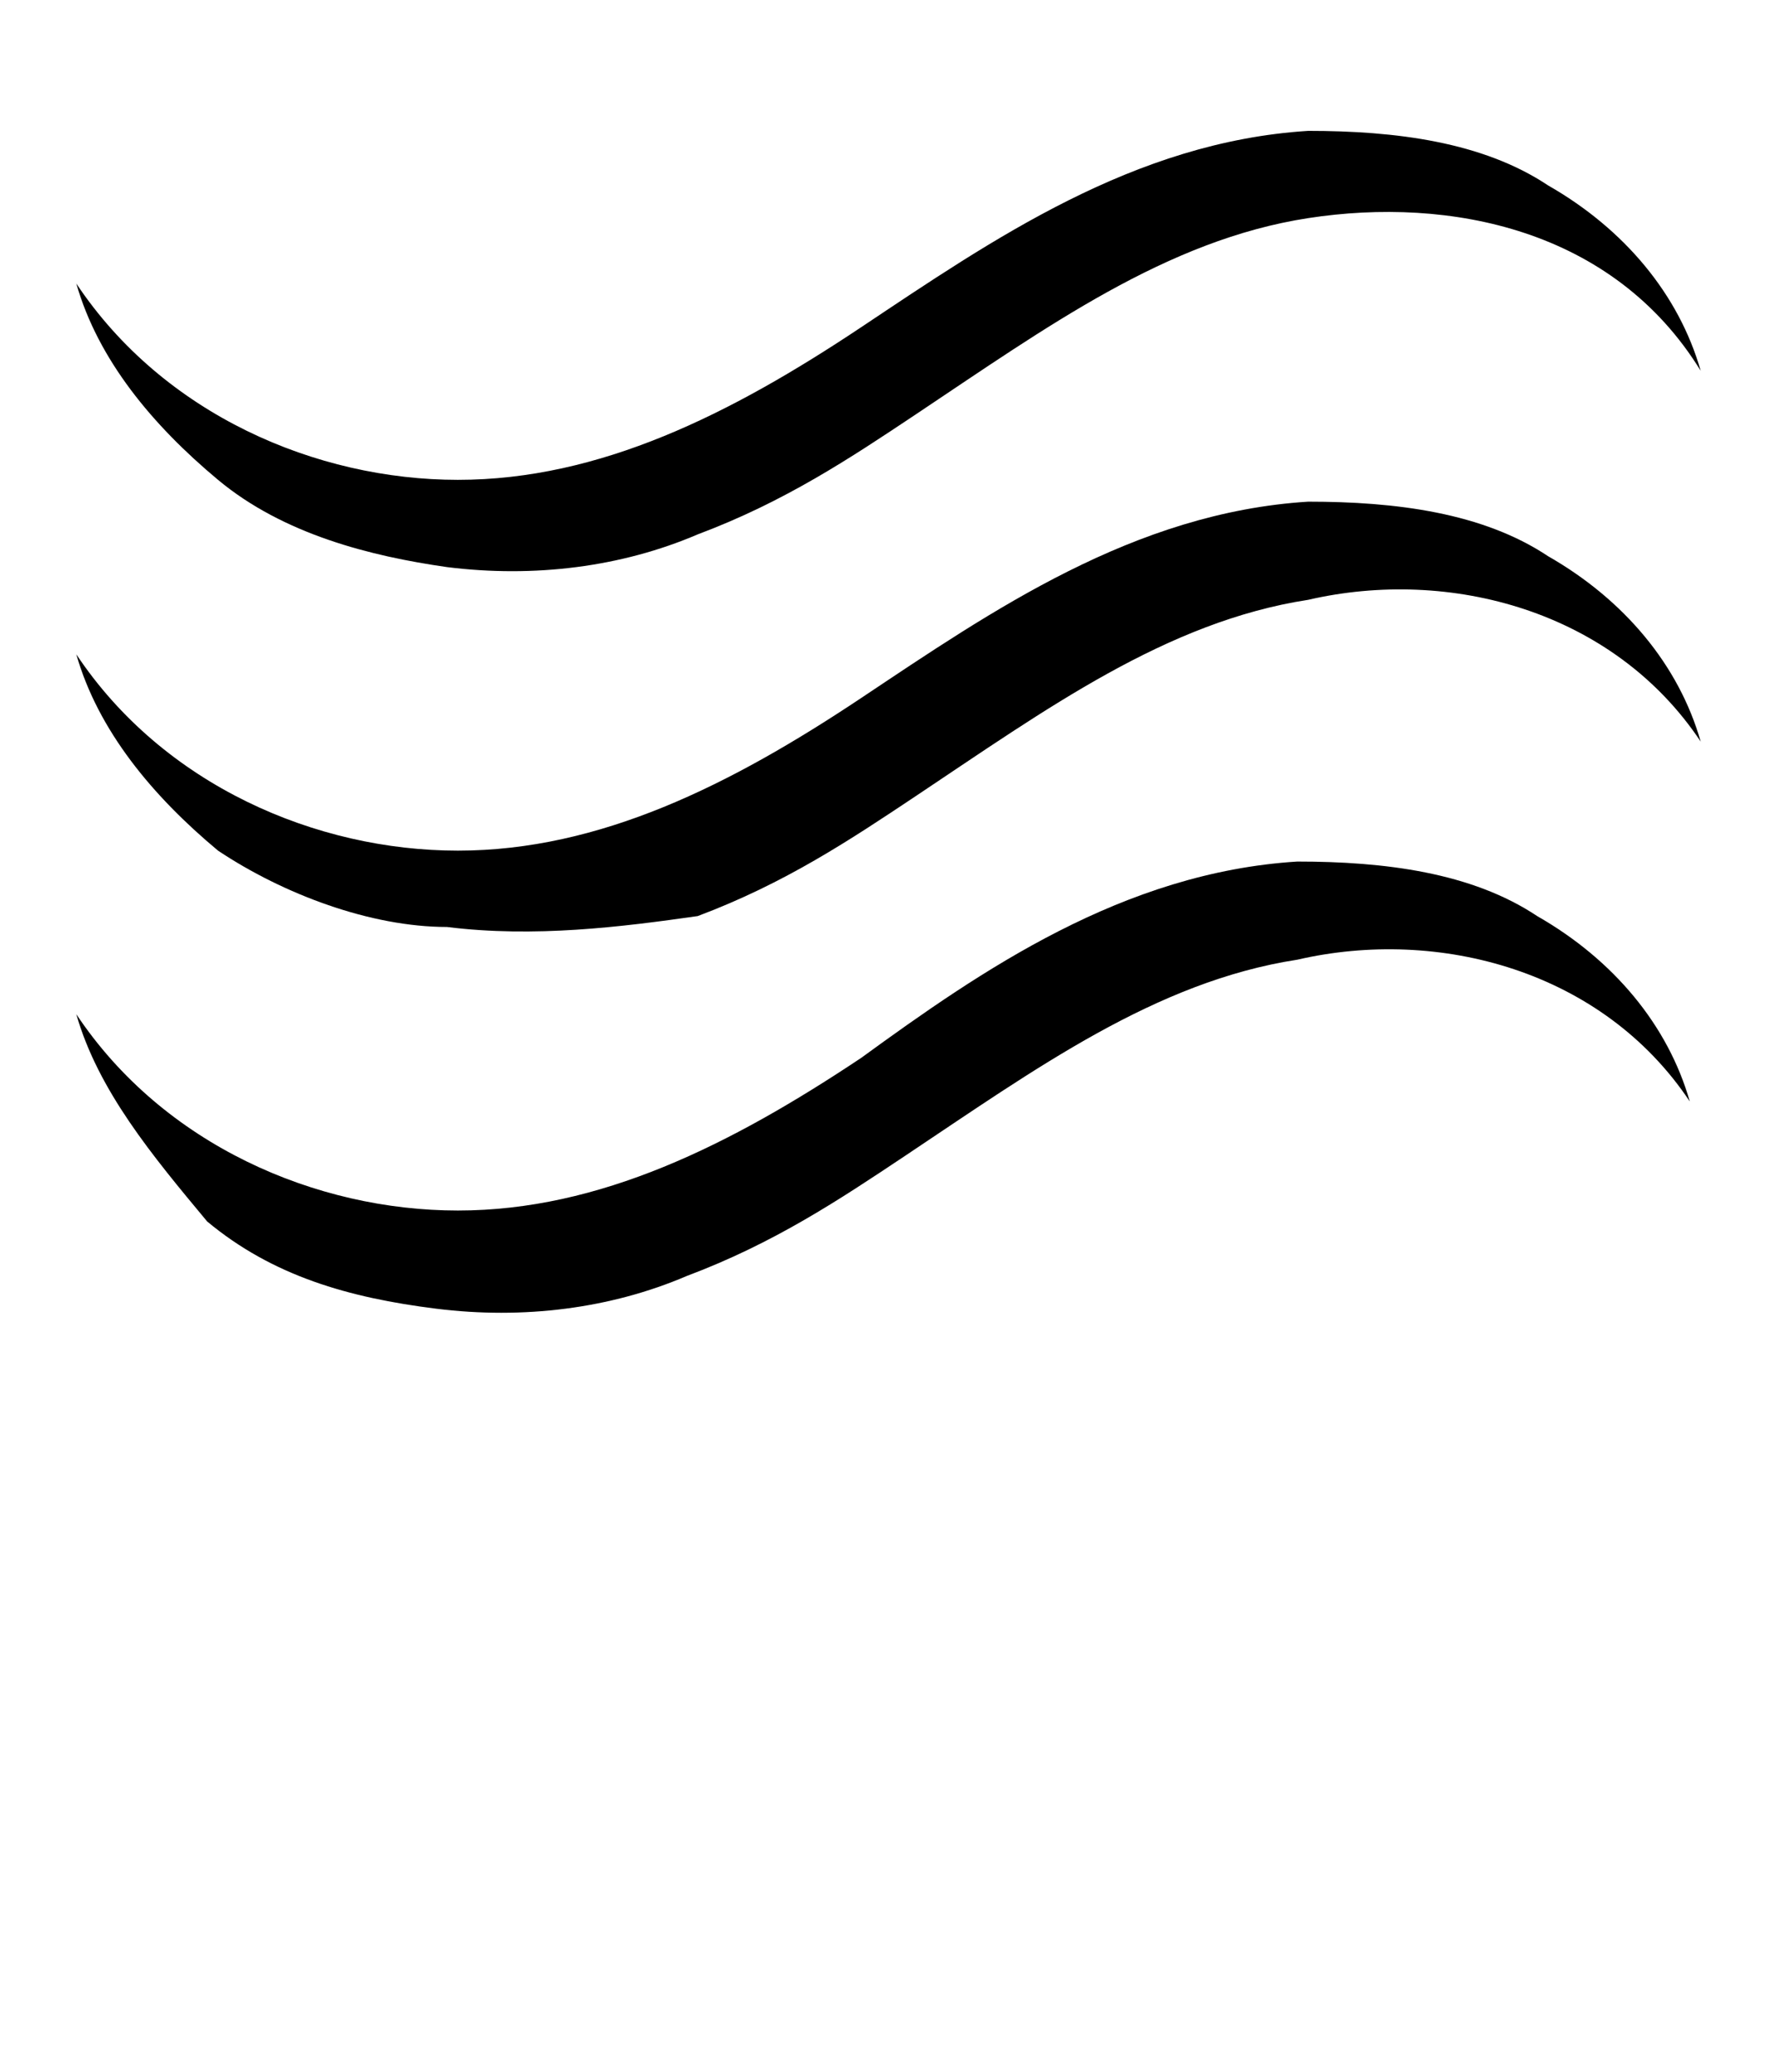 <?xml version="1.0" encoding="utf-8"?>
<!-- Generator: Adobe Illustrator 26.3.1, SVG Export Plug-In . SVG Version: 6.00 Build 0)  -->
<svg version="1.1" id="Layer_1" xmlns="http://www.w3.org/2000/svg" xmlns:xlink="http://www.w3.org/1999/xlink" x="0px" y="0px"
	 viewBox="0 0 16.3 19" style="enable-background:new 0 0 16.3 19;" xml:space="preserve">
<g>
	<path d="M0.7,9.3c0.8,1.2,2.2,1.8,3.5,1.8c1.3,0,2.5-0.6,3.7-1.4C9,8.9,10.3,8,11.9,7.9c0.8,0,1.6,0.1,2.2,0.5
		c0.7,0.4,1.2,1,1.4,1.7c-0.8-1.2-2.3-1.6-3.6-1.3c-1.3,0.2-2.4,1-3.6,1.8c-0.6,0.4-1.2,0.8-2,1.1c-0.7,0.3-1.5,0.4-2.3,0.3
		c-0.8-0.1-1.5-0.3-2.1-0.8C1.4,10.6,0.9,10,0.7,9.3z"/>
	<path d="M0.7,6c0.8,1.2,2.2,1.8,3.5,1.8c1.3,0,2.5-0.6,3.7-1.4c1.2-0.8,2.5-1.7,4.1-1.8c0.8,0,1.6,0.1,2.2,0.5
		c0.7,0.4,1.2,1,1.4,1.7c-0.8-1.2-2.3-1.6-3.6-1.3c-1.3,0.2-2.4,1-3.6,1.8c-0.6,0.4-1.2,0.8-2,1.1C5.7,8.5,4.9,8.6,4.1,8.5
		C3.4,8.5,2.6,8.2,2,7.8C1.4,7.3,0.9,6.7,0.7,6z"/>
	<path d="M0.7,2.6c0.8,1.2,2.2,1.8,3.5,1.8c1.3,0,2.5-0.6,3.7-1.4c1.2-0.8,2.5-1.7,4.1-1.8c0.8,0,1.6,0.1,2.2,0.5
		c0.7,0.4,1.2,1,1.4,1.7C14.8,2.1,13.3,1.8,12,2c-1.3,0.2-2.4,1-3.6,1.8c-0.6,0.4-1.2,0.8-2,1.1C5.7,5.2,4.9,5.3,4.1,5.2
		C3.4,5.1,2.6,4.9,2,4.4C1.4,3.9,0.9,3.3,0.7,2.6z"/>
</g>
</svg>
